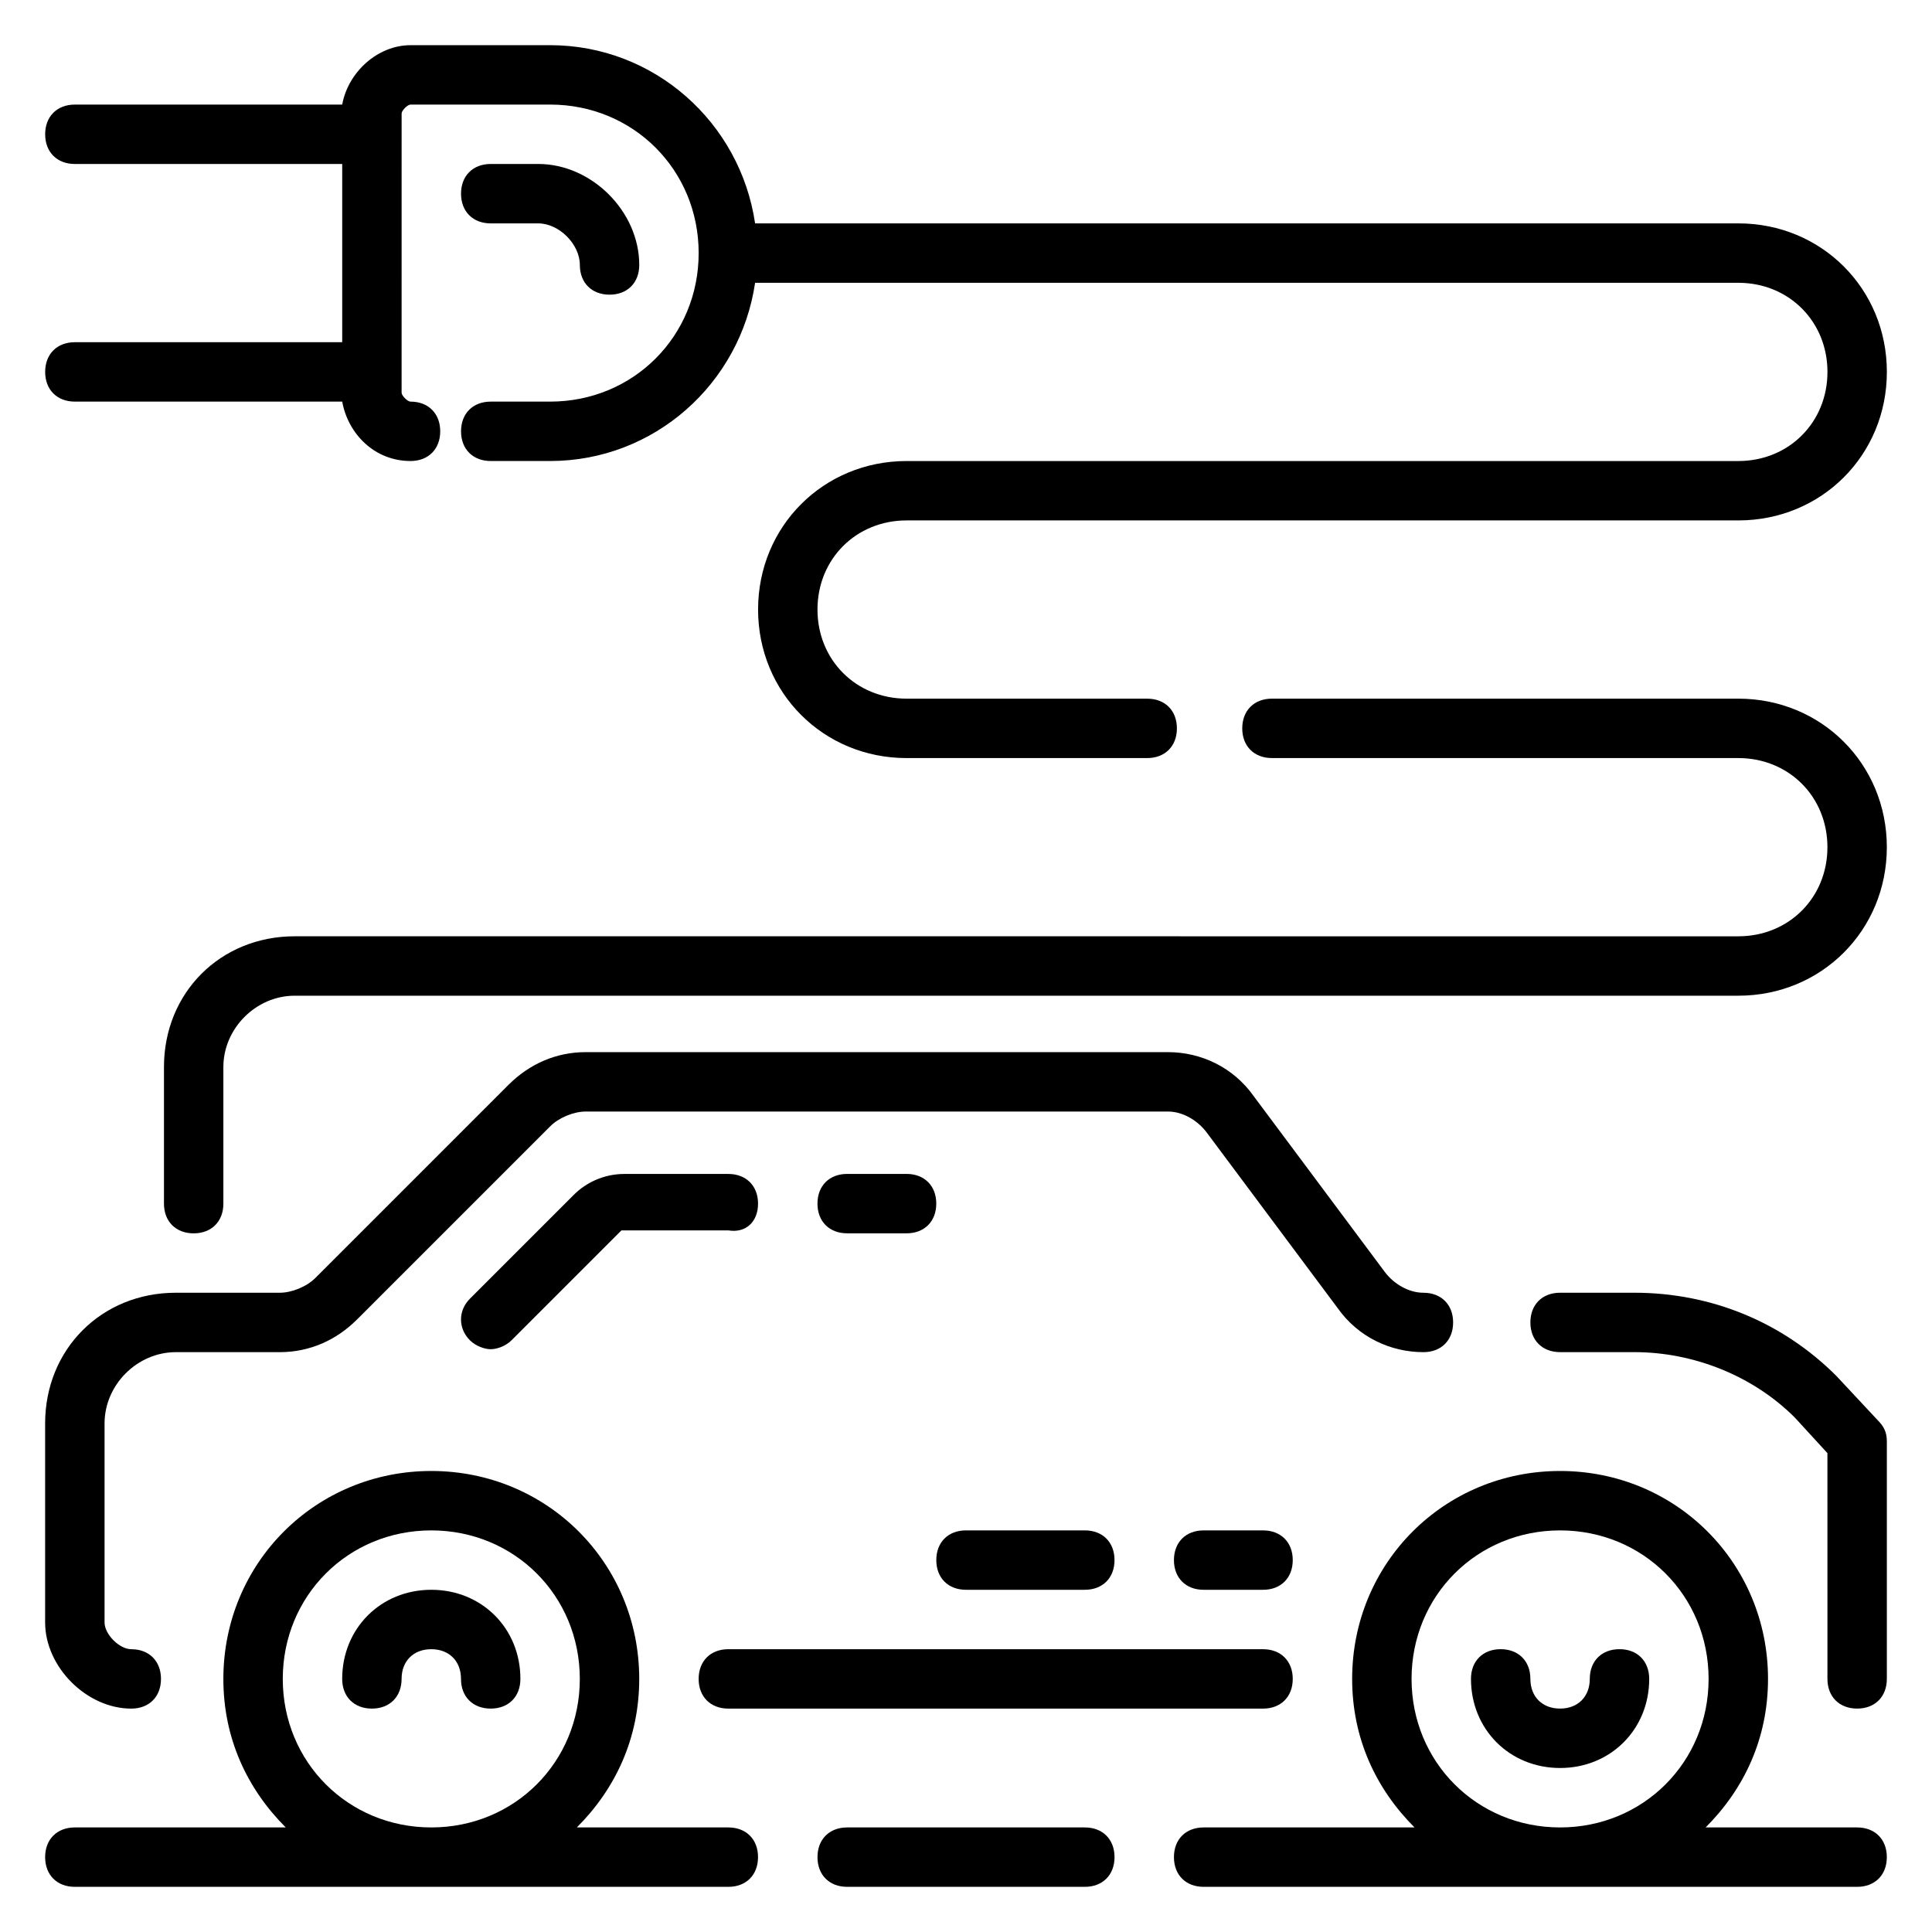 <?xml version="1.0" encoding="UTF-8"?>
<!-- Uploaded to: SVG Find, www.svgfind.com, Generator: SVG Find Mixer Tools -->
<svg fill="#000000" width="800px" height="800px" version="1.1" viewBox="144 144 512 512" xmlns="http://www.w3.org/2000/svg">
 <g>
  <path d="m337.02 596.8h141.7c4.723 0 7.871-3.148 7.871-7.871 0-4.723-3.148-7.871-7.871-7.871l-141.7-0.004c-4.723 0-7.871 3.148-7.871 7.871-0.004 4.723 3.148 7.875 7.871 7.875z"/>
  <path d="m630.65 508.63c-14.168-14.172-33.062-22.043-53.531-22.043h-19.68c-4.723 0-7.871 3.148-7.871 7.871 0 4.723 3.148 7.871 7.871 7.871h19.68c15.742 0 31.488 6.297 42.508 17.32l8.66 9.445 0.004 59.828c0 4.723 3.148 7.871 7.871 7.871s7.871-3.148 7.871-7.871v-62.977c0-2.363-0.789-3.938-2.363-5.512z"/>
  <path d="m178.79 596.8c4.723 0 7.871-3.148 7.871-7.871 0-4.723-3.148-7.871-7.871-7.871-3.148-0.004-7.082-3.941-7.082-7.09v-52.742c0-10.234 8.656-18.891 18.891-18.891h27.551c7.871 0 14.957-3.148 20.469-8.66l51.168-51.168c2.363-2.363 6.297-3.938 9.445-3.938h154.29c3.938 0 7.871 2.363 10.234 5.512l34.637 46.445c5.512 7.871 14.168 11.809 22.828 11.809 4.723 0 7.871-3.148 7.871-7.871s-3.148-7.871-7.871-7.871c-3.938 0-7.871-2.363-10.234-5.512l-34.637-46.445c-5.512-7.871-14.168-11.809-22.828-11.809h-154.29c-7.871 0-14.957 3.148-20.469 8.66l-51.168 51.168c-2.363 2.359-6.297 3.934-9.445 3.934h-27.555c-19.68 0-34.637 14.957-34.637 34.637v52.742c0 11.809 11.023 22.832 22.828 22.832z"/>
  <path d="m258.3 565.31c-13.383 0-23.617 10.234-23.617 23.617 0 4.723 3.148 7.871 7.871 7.871 4.723 0 7.871-3.148 7.871-7.871 0-4.723 3.148-7.871 7.871-7.871s7.871 3.148 7.871 7.871c0 4.723 3.148 7.871 7.871 7.871 4.723 0 7.871-3.148 7.871-7.871 0.008-13.387-10.227-23.617-23.609-23.617z"/>
  <path d="m573.18 581.05c-4.723 0-7.871 3.148-7.871 7.871 0 4.723-3.148 7.871-7.871 7.871s-7.871-3.148-7.871-7.871c0-4.723-3.148-7.871-7.871-7.871-4.723 0-7.871 3.148-7.871 7.871 0 13.383 10.234 23.617 23.617 23.617 13.383 0 23.617-10.234 23.617-23.617-0.008-4.723-3.156-7.871-7.879-7.871z"/>
  <path d="m337.02 628.29h-40.148c10.234-10.234 16.531-23.617 16.531-39.359 0-30.699-24.402-55.105-55.105-55.105-30.699 0-55.105 24.402-55.105 55.105 0 15.742 6.297 29.125 16.531 39.359h-55.891c-4.723 0-7.871 3.148-7.871 7.871s3.148 7.871 7.871 7.871h173.18c4.723 0 7.871-3.148 7.871-7.871 0.004-4.723-3.144-7.871-7.867-7.871zm-78.723 0c-22.043 0-39.359-17.32-39.359-39.359 0-22.043 17.32-39.359 39.359-39.359 22.043 0 39.359 17.32 39.359 39.359 0.004 22.039-17.316 39.359-39.359 39.359z"/>
  <path d="m431.49 628.29h-62.977c-4.723 0-7.871 3.148-7.871 7.871s3.148 7.871 7.871 7.871h62.977c4.723 0 7.871-3.148 7.871-7.871s-3.148-7.871-7.871-7.871z"/>
  <path d="m636.16 628.29h-40.148c10.234-10.234 16.531-23.617 16.531-39.359 0-30.699-24.402-55.105-55.105-55.105-30.699 0-55.105 24.402-55.105 55.105 0 15.742 6.297 29.125 16.531 39.359h-55.887c-4.723 0-7.871 3.148-7.871 7.871s3.148 7.871 7.871 7.871h173.18c4.723 0 7.871-3.148 7.871-7.871s-3.148-7.871-7.871-7.871zm-78.723 0c-22.043 0-39.359-17.32-39.359-39.359 0-22.043 17.32-39.359 39.359-39.359 22.043 0 39.359 17.32 39.359 39.359 0.004 22.039-17.316 39.359-39.359 39.359z"/>
  <path d="m163.84 234.69c-4.723 0-7.871 3.148-7.871 7.871s3.148 7.871 7.871 7.871h70.848c1.574 8.66 8.66 15.742 18.105 15.742 4.723 0 7.871-3.148 7.871-7.871 0-4.723-3.148-7.871-7.871-7.871-0.789 0-2.363-1.574-2.363-2.363l0.004-73.996c0-0.785 1.574-2.359 2.363-2.359h36.996c22.043 0 39.359 17.32 39.359 39.359 0 22.043-17.32 39.359-39.359 39.359h-15.742c-4.723 0-7.871 3.148-7.871 7.871 0 4.723 3.148 7.871 7.871 7.871h15.742c27.551 0 50.383-20.469 54.316-47.23h260.57c13.383 0 23.617 10.234 23.617 23.617 0 13.383-10.234 23.617-23.617 23.617h-220.42c-22.043 0-39.359 17.32-39.359 39.359 0 22.043 17.32 39.359 39.359 39.359h63.762c4.723 0 7.871-3.148 7.871-7.871 0-4.723-3.148-7.871-7.871-7.871l-63.762-0.004c-13.383 0-23.617-10.234-23.617-23.617s10.234-23.617 23.617-23.617h220.42c22.043 0 39.359-17.32 39.359-39.359 0-22.043-17.32-39.359-39.359-39.359l-260.57 0.004c-3.938-26.766-26.766-47.23-54.316-47.23h-37c-8.66 0-16.531 7.086-18.105 15.742h-70.848c-4.723 0-7.871 3.148-7.871 7.871 0 4.723 3.148 7.871 7.871 7.871h70.848v47.23z"/>
  <path d="m604.67 329.15h-123.59c-4.723 0-7.871 3.148-7.871 7.871 0 4.723 3.148 7.871 7.871 7.871l123.59 0.004c13.383 0 23.617 10.234 23.617 23.617 0 13.383-10.234 23.617-23.617 23.617l-382.58-0.004c-19.68 0-34.637 14.957-34.637 34.637v36.215c0 4.723 3.148 7.871 7.871 7.871 4.723 0 7.871-3.148 7.871-7.871v-36.211c0.004-10.234 8.66-18.895 18.895-18.895h382.58c22.043 0 39.359-17.32 39.359-39.359 0-22.043-17.32-39.363-39.359-39.363z"/>
  <path d="m274.05 203.2h12.594c5.512 0 11.023 5.508 11.023 11.02 0 4.723 3.148 7.871 7.871 7.871s7.871-3.148 7.871-7.871c0-14.168-12.594-26.766-26.766-26.766h-12.594c-4.723 0-7.871 3.148-7.871 7.871 0 4.727 3.148 7.875 7.871 7.875z"/>
  <path d="m384.25 455.1h-15.742c-4.723 0-7.871 3.148-7.871 7.871s3.148 7.871 7.871 7.871h15.742c4.723 0 7.871-3.148 7.871-7.871s-3.148-7.871-7.871-7.871z"/>
  <path d="m344.89 462.98c0-4.723-3.148-7.871-7.871-7.871h-27.551c-5.512 0-10.234 2.363-13.383 5.512l-27.551 27.551c-3.148 3.148-3.148 7.871 0 11.02 1.574 1.574 3.938 2.363 5.512 2.363s3.938-0.789 5.512-2.363l29.129-29.129h0.789 27.543c4.723 0.789 7.871-2.359 7.871-7.082z"/>
  <path d="m478.72 549.57h-15.742c-4.723 0-7.871 3.148-7.871 7.871s3.148 7.871 7.871 7.871h15.742c4.723 0 7.871-3.148 7.871-7.871s-3.148-7.871-7.871-7.871z"/>
  <path d="m400 565.31h31.488c4.723 0 7.871-3.148 7.871-7.871s-3.148-7.871-7.871-7.871h-31.488c-4.723 0-7.871 3.148-7.871 7.871-0.004 4.723 3.144 7.871 7.871 7.871z"/>
 </g>
</svg>